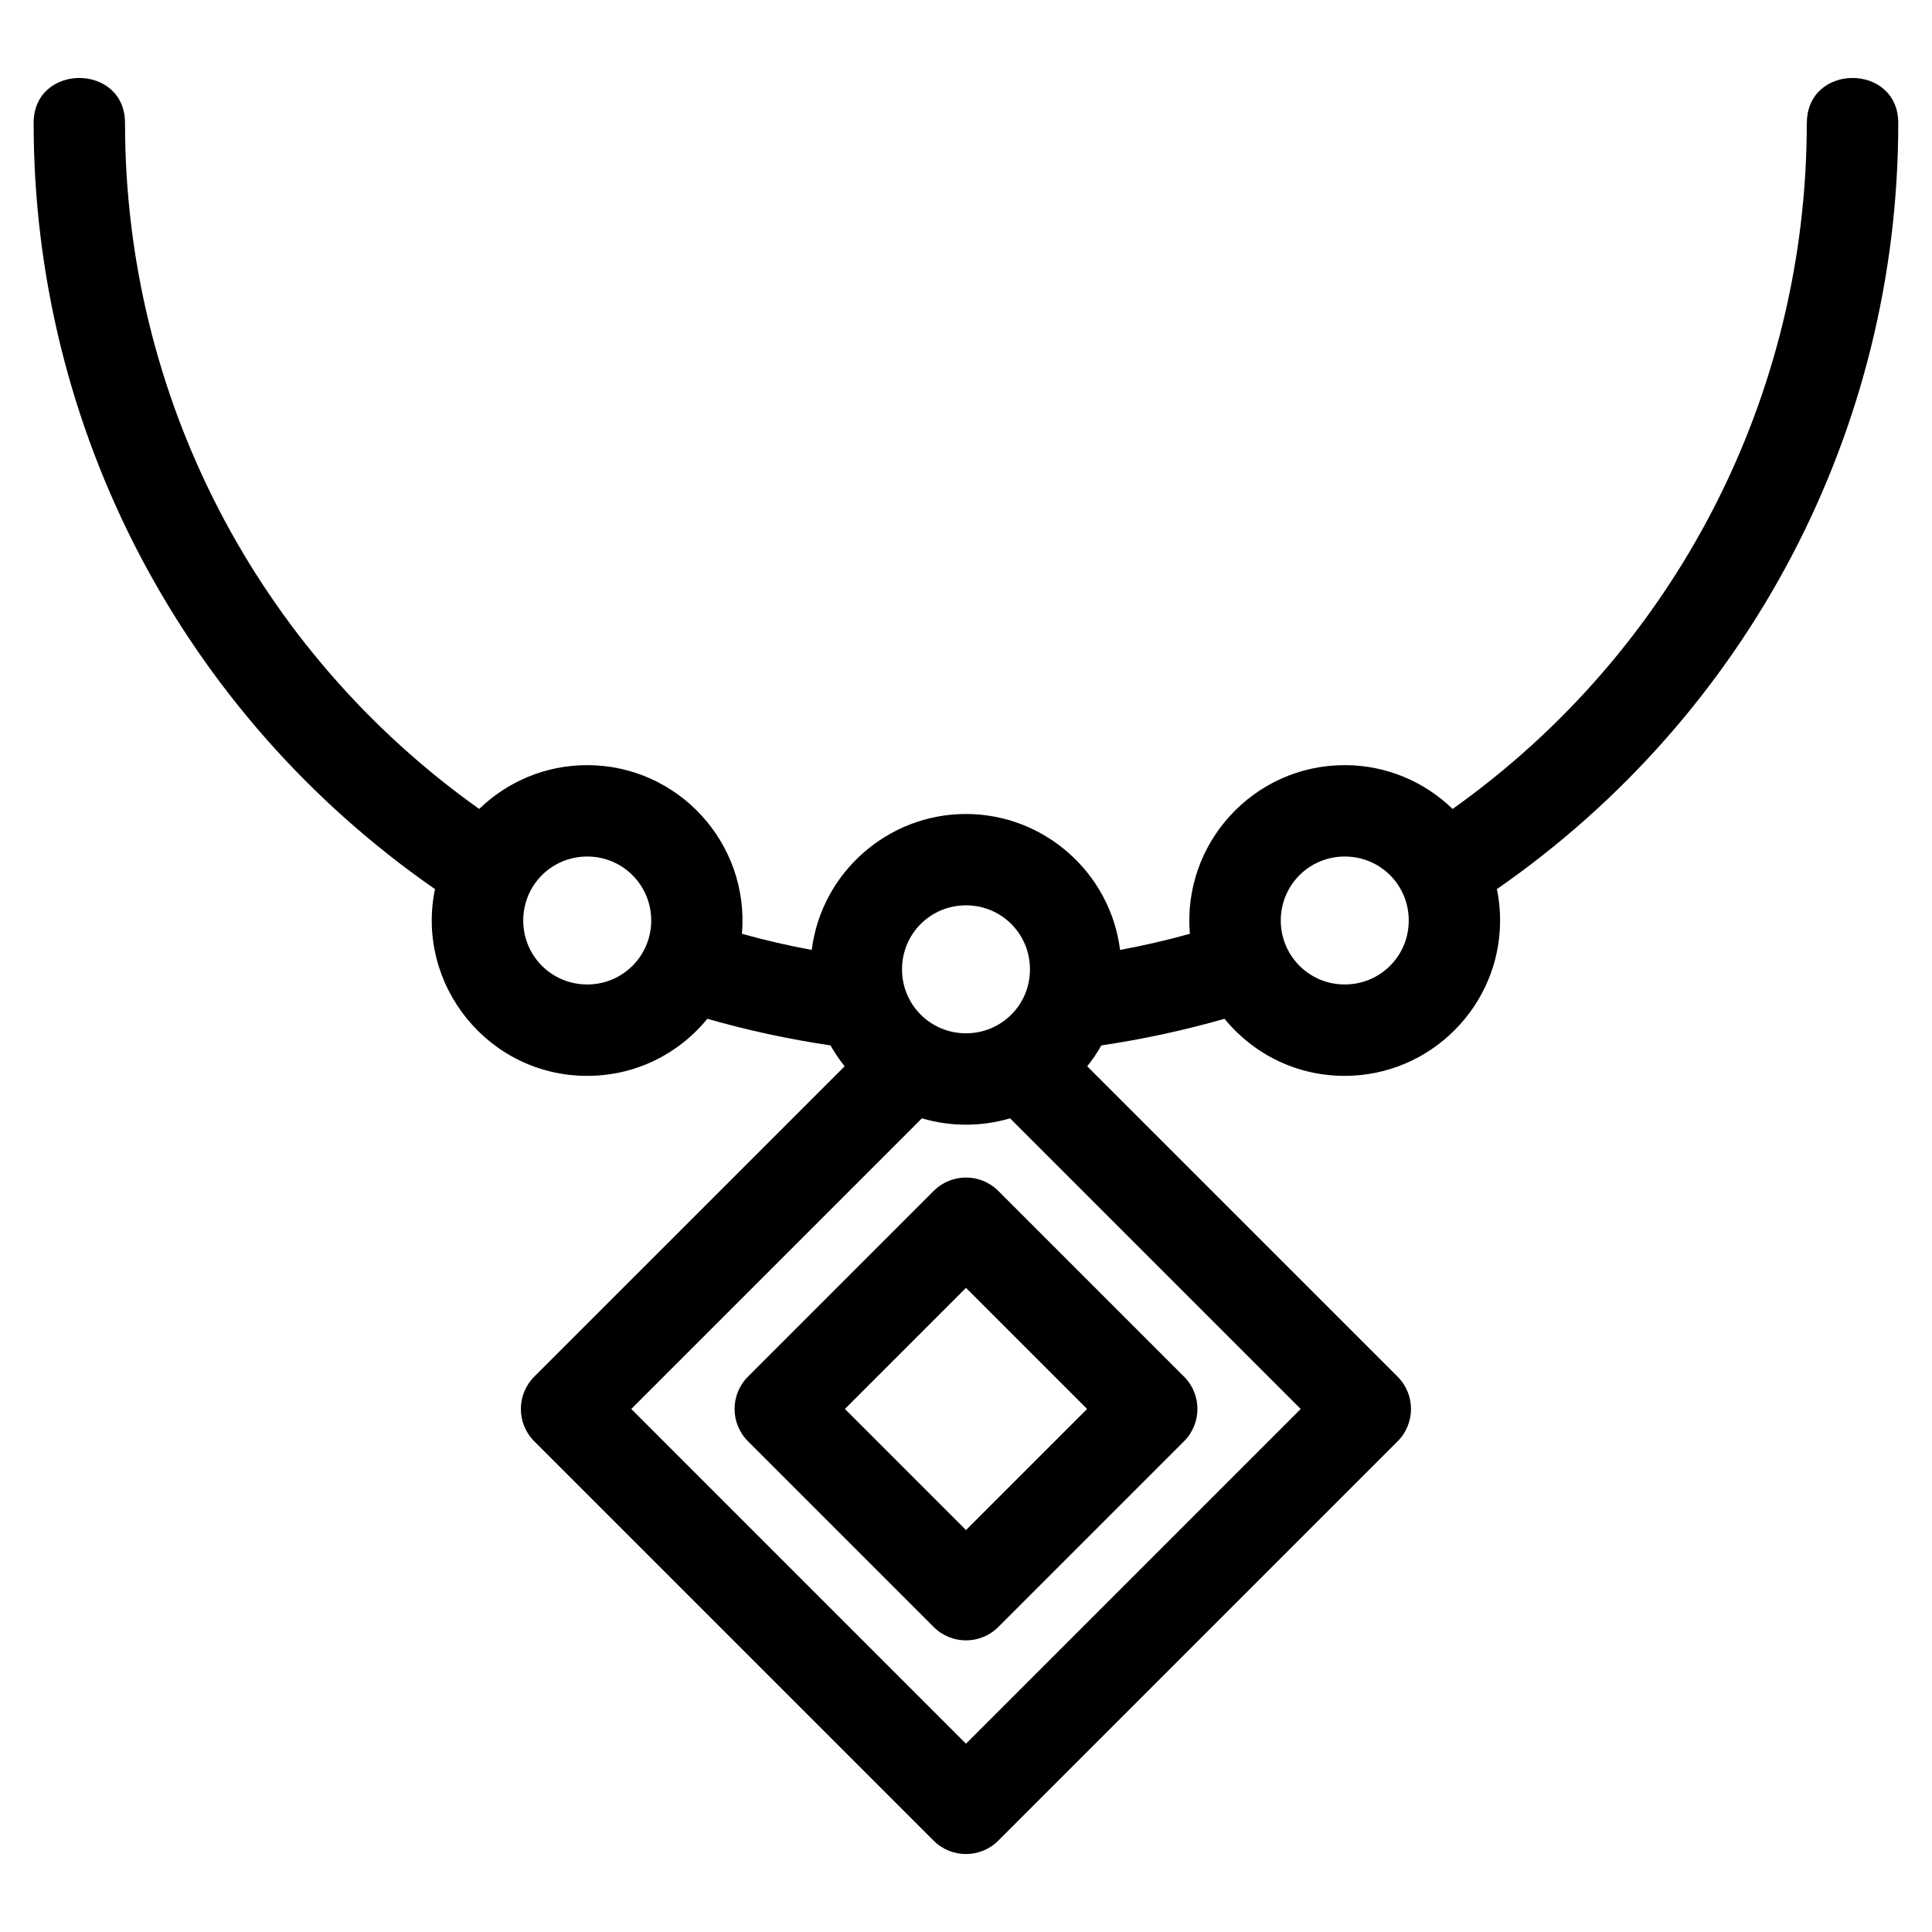 <?xml version="1.0" encoding="UTF-8"?>
<!-- Uploaded to: SVG Repo, www.svgrepo.com, Generator: SVG Repo Mixer Tools -->
<svg fill="#000000" width="800px" height="800px" version="1.1" viewBox="144 144 512 512" xmlns="http://www.w3.org/2000/svg">
 <path d="m622.84 176.61c0-15.93 24.219-15.93 24.219 0 0 81.227-39.68 156.73-106.36 203.01 0.555 2.691 0.844 5.473 0.844 8.324 0 22.676-18.496 41.172-41.18 41.172-12.516 0-23.988-5.535-31.848-15.125-10.68 3.051-21.648 5.426-32.641 7.051-1.102 1.945-2.352 3.797-3.75 5.535l82.262 82.254c4.727 4.731 4.727 12.402 0 17.125l-105.84 105.84c-4.731 4.727-12.395 4.727-17.125 0l-105.84-105.84c-4.727-4.727-4.727-12.395 0-17.125l82.262-82.254c-1.391-1.738-2.648-3.59-3.75-5.535-10.984-1.617-21.965-4-32.641-7.051-7.824 9.539-19.281 15.125-31.848 15.125-26.148 0-45.559-24.137-40.332-49.496-66.684-46.277-106.36-121.79-106.36-203.01 0-15.93 24.219-15.93 24.219 0 0 72.414 34.875 139.84 93.859 181.77 7.414-7.184 17.5-11.609 28.609-11.609 24.137 0 43.059 20.715 41.023 44.695 6.106 1.703 12.266 3.129 18.496 4.273 2.57-20.469 20.137-36.023 40.855-36.023s38.285 15.555 40.855 36.023c6.231-1.148 12.391-2.57 18.496-4.273-2.035-23.969 16.898-44.695 41.023-44.695 11.109 0 21.195 4.426 28.609 11.609 58.98-41.934 93.859-109.35 93.859-181.77zm-306.26 211.33c0-9.379-7.559-16.953-16.953-16.953-9.418 0-16.961 7.535-16.961 16.953 0 9.418 7.539 16.953 16.961 16.953 9.473 0 16.953-7.641 16.953-16.953zm183.79-16.953c-9.395 0-16.953 7.559-16.953 16.953 0 9.293 7.469 16.953 16.953 16.953 9.418 0 16.961-7.535 16.961-16.953 0-9.418-7.539-16.953-16.961-16.953zm-88.691 69.379c-7.574 2.25-15.785 2.25-23.363 0l-77.023 77.023 88.703 88.711 88.703-88.711-77.023-77.023zm-11.68-56.441c-9.418 0-16.953 7.539-16.953 16.961 0 9.492 7.641 16.953 16.953 16.953s16.953-7.461 16.953-16.953c0-9.418-7.535-16.961-16.953-16.961zm-57.781 124.9 49.219-49.219c4.731-4.731 12.395-4.731 17.125 0l49.219 49.219c4.731 4.731 4.731 12.395 0 17.125l-49.219 49.219c-4.731 4.731-12.395 4.731-17.125 0l-49.219-49.219c-4.731-4.731-4.731-12.395 0-17.125zm57.781-23.527-32.09 32.09 32.09 32.09 32.09-32.09z"/>
</svg>